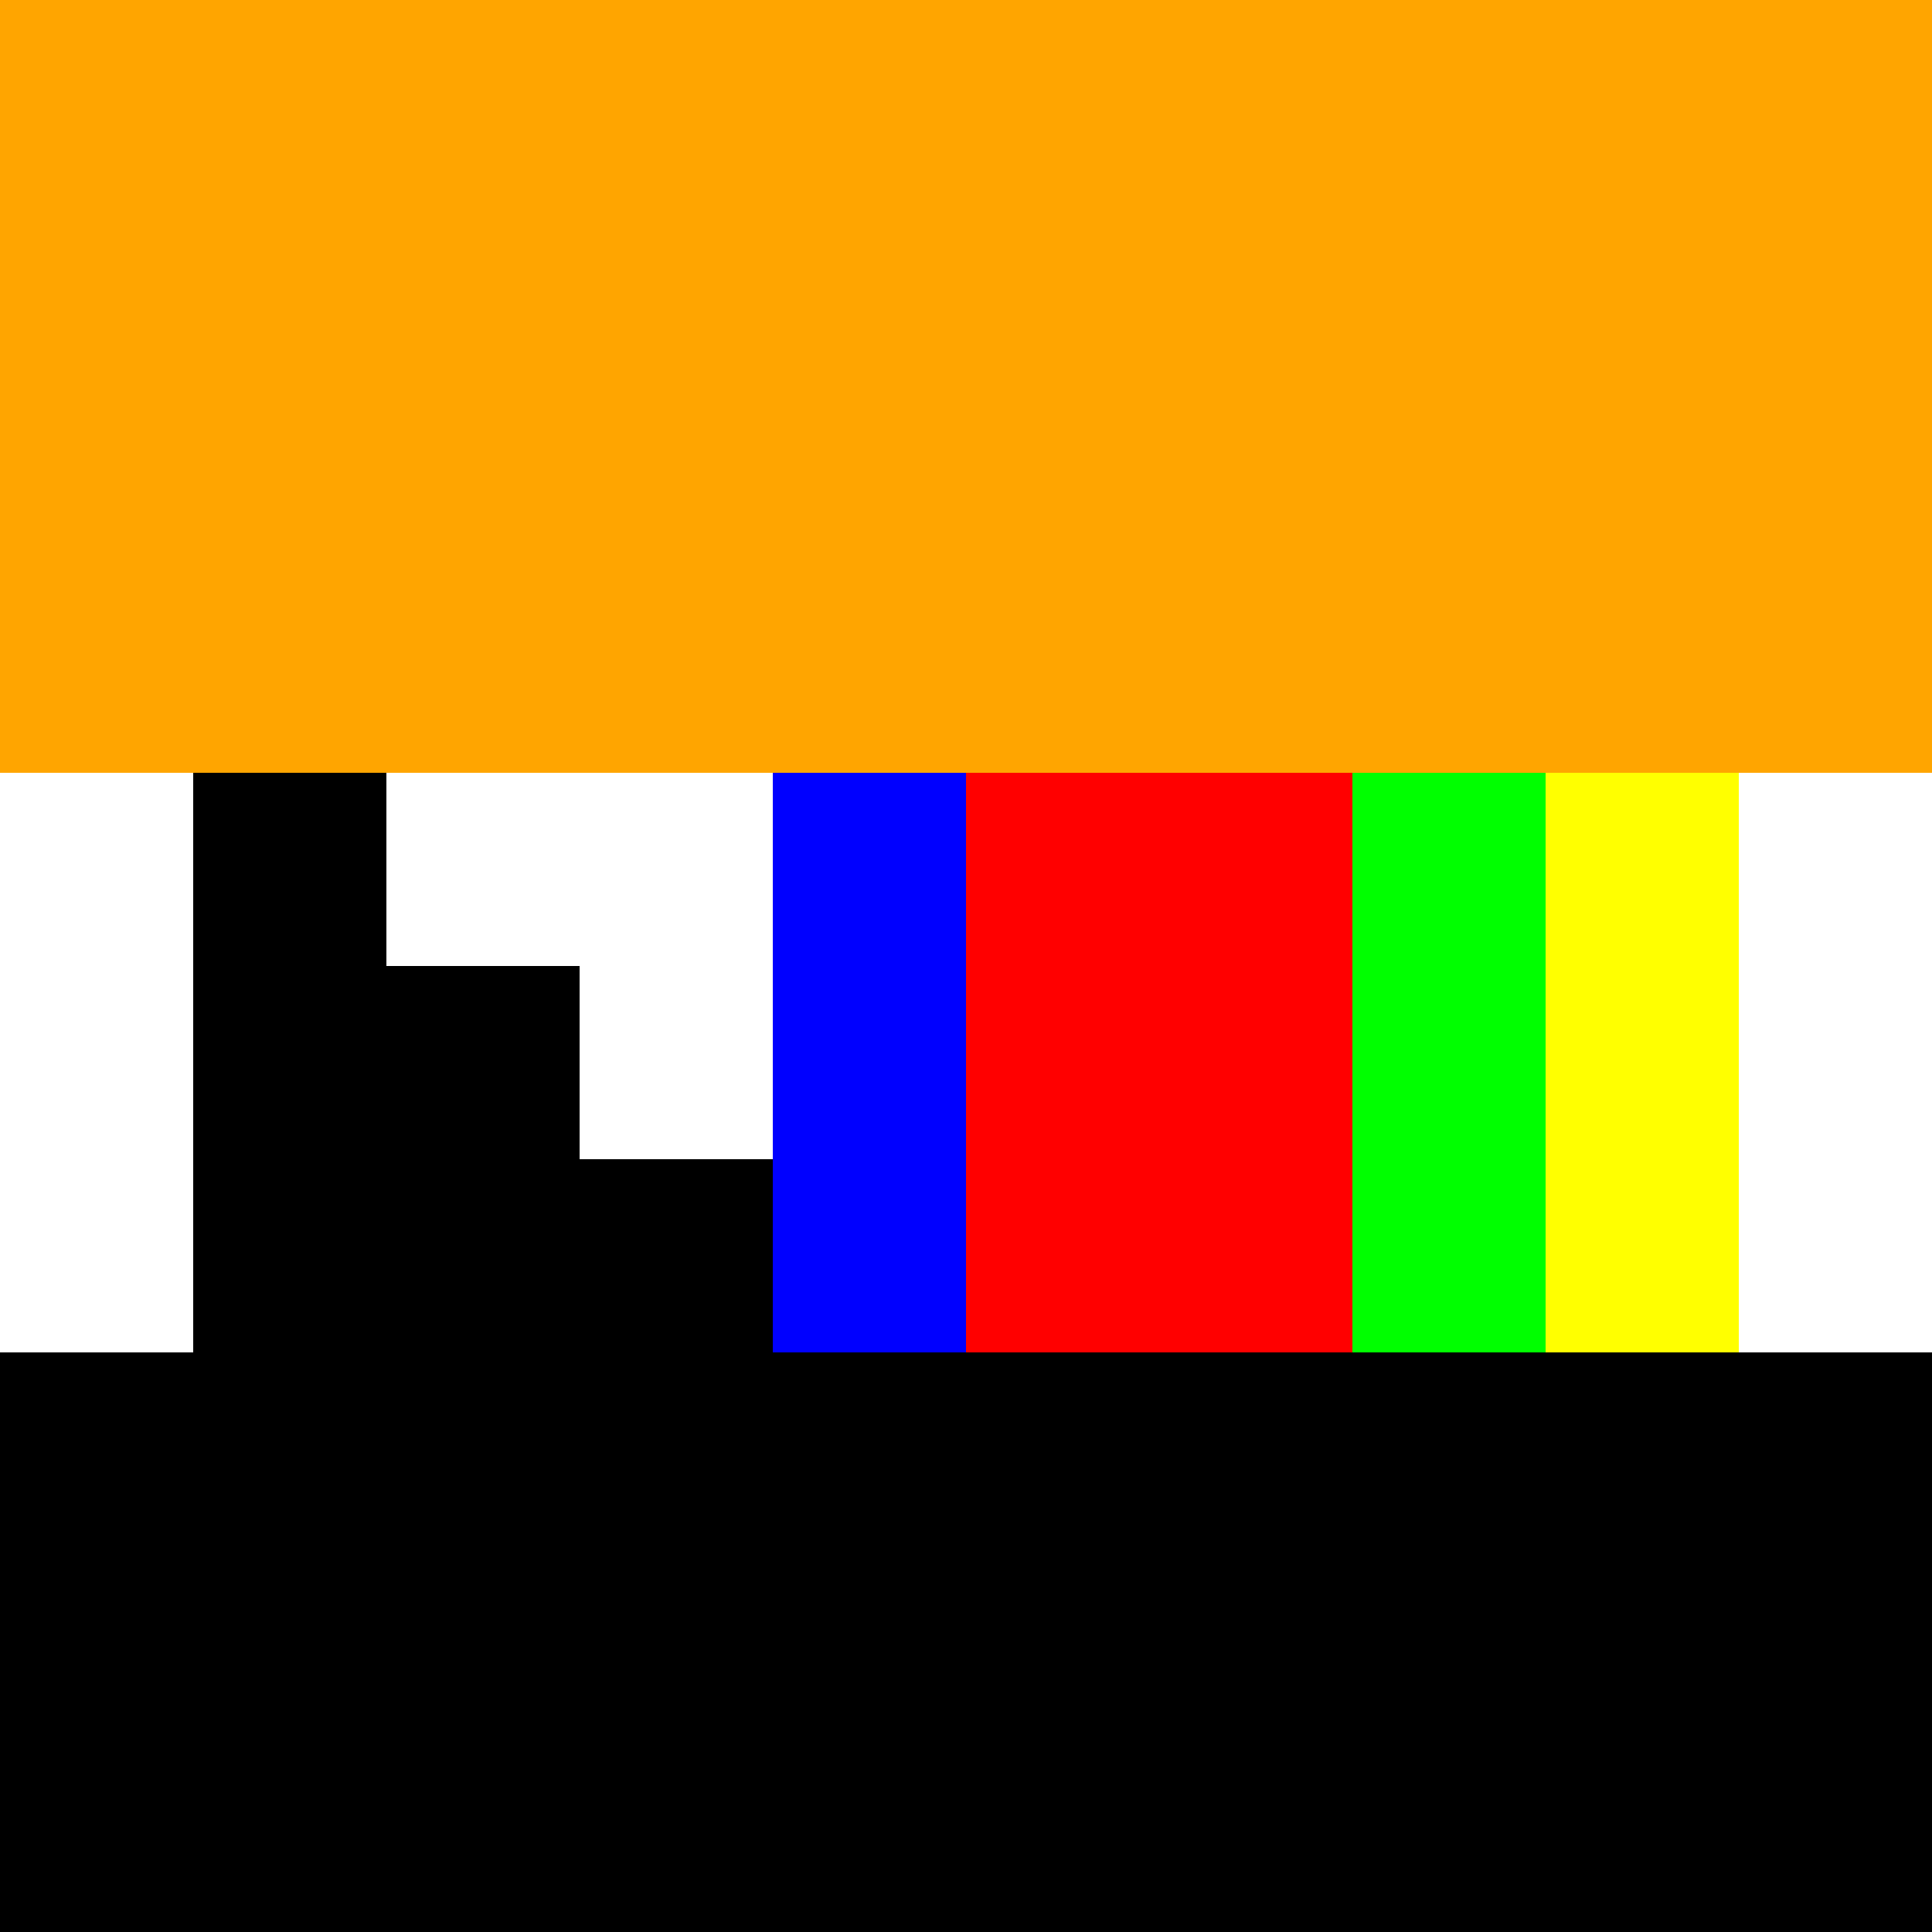 <!--

Generated by DrawGPT.
Free, open source, AI generated images in SVG, PNG, and HTML Canvas format.
https://drawgpt.ai

Created: 2023-09-26T01:47:21.383Z
Link: https://drawgpt.ai/prompt/12565/

-->
<svg xmlns="http://www.w3.org/2000/svg" xmlns:xlink="http://www.w3.org/1999/xlink" width="500" height="500"><defs/><g><rect fill="#FFA500" stroke="none" x="0" y="0" width="512" height="512"/><rect fill="#FFFFFF" stroke="none" x="0" y="200" width="512" height="300"/><rect fill="#000000" stroke="none" x="0" y="350" width="512" height="150"/><rect fill="#000000" stroke="none" x="50" y="200" width="50" height="150"/><rect fill="#000000" stroke="none" x="100" y="250" width="50" height="100"/><rect fill="#000000" stroke="none" x="150" y="300" width="50" height="50"/><rect fill="#0000FF" stroke="none" x="200" y="200" width="50" height="150"/><rect fill="#FF0000" stroke="none" x="250" y="200" width="50" height="150"/><rect fill="#FF0000" stroke="none" x="300" y="200" width="50" height="150"/><rect fill="#00FF00" stroke="none" x="350" y="200" width="50" height="150"/><rect fill="#FFFF00" stroke="none" x="400" y="200" width="50" height="150"/></g></svg>